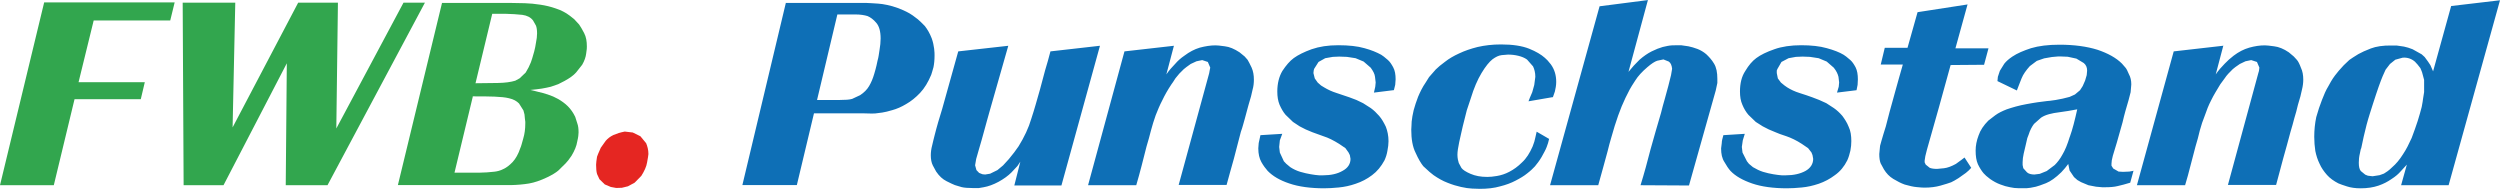 <?xml version="1.0" encoding="UTF-8"?>
<svg id="Ebene_2" data-name="Ebene 2" xmlns="http://www.w3.org/2000/svg" viewBox="0 0 186.8 14.11">
  <defs>
    <style>
      .cls-1 {
        fill: #e52622;
      }

      .cls-2 {
        fill: #0e6fb6;
      }

      .cls-3 {
        fill: #32a64e;
      }
    </style>
  </defs>
  <g id="Ebene_1-2" data-name="Ebene 1">
    <g>
      <path class="cls-2" d="M62.57,1.08c.55,0,1,0,1.35,0,.37,0,.67.05.9.12.22.09.45.26.65.5.22.25.33.64.33,1.18,0,.27-.03.55-.08.84-.05.29-.07.56-.15.81-.05.25-.1.47-.15.65l-.1.35c-.1.34-.22.63-.38.9-.15.26-.38.49-.67.68l-.6.28c-.2.06-.52.08-.92.08h-1.7l1.52-6.4h0ZM58.72.21l-3.25,13.62h4.07l1.28-5.36h3.75c.38.01.65.02.8.01l.55-.07c.2-.03.45-.09.75-.18.33-.09.68-.24,1.03-.45.37-.21.72-.49,1.05-.84.33-.35.6-.8.83-1.35.05-.14.1-.33.17-.57.05-.24.08-.53.08-.88,0-.1,0-.27-.03-.5-.03-.23-.08-.49-.18-.77-.15-.39-.33-.69-.52-.93-.22-.23-.4-.4-.52-.5-.3-.23-.5-.38-.62-.44-.3-.17-.6-.3-.87-.4-.28-.1-.55-.18-.8-.23-.25-.05-.47-.09-.68-.1l-.47-.03-.4-.02h-6ZM75.35,3.42l-3.75.42c-.2.72-.4,1.44-.6,2.15-.2.72-.4,1.43-.6,2.15-.1.34-.2.66-.3.99-.1.33-.18.66-.27,1-.05.23-.13.48-.18.74-.07.26-.1.51-.1.74,0,.29.05.55.15.75l.25.46c.23.34.48.57.78.72.27.14.5.24.62.29l.5.15c.2.05.48.07.8.07h.5s.35-.06.35-.06c.35-.06.73-.2,1.12-.41.38-.21.7-.44.95-.69l.45-.48.22-.33-.45,1.78h3.52l2.88-10.44-3.7.42c-.13.48-.25.95-.4,1.42-.12.47-.25.94-.38,1.42-.22.77-.42,1.5-.65,2.19-.2.69-.53,1.38-.95,2.06l-.33.46-.4.5-.43.47-.42.35-.55.27-.37.06-.2-.02-.25-.1-.2-.21-.1-.36.08-.47c.05-.2.12-.43.2-.7.15-.48.27-.95.4-1.41.12-.47.27-.95.4-1.44l1.4-4.91h0ZM87.72,3.42l-3.7.42-2.72,10h3.6c.15-.49.27-.97.4-1.45.13-.48.25-.96.37-1.45.13-.41.23-.81.33-1.19.1-.38.22-.76.35-1.13.15-.38.3-.75.5-1.13.18-.38.4-.77.68-1.19.05-.06.15-.21.3-.45.18-.24.38-.46.62-.68l.2-.16.32-.23.43-.2.43-.09.42.14.18.42-.05.25-.03.17-2.28,8.35h3.58c.17-.66.37-1.31.55-1.98s.35-1.33.52-2c.13-.34.2-.67.3-1,.1-.33.17-.67.27-1,.15-.48.25-.85.3-1.13.08-.27.1-.53.1-.76,0-.33-.05-.63-.17-.9-.13-.27-.23-.47-.3-.58l-.22-.25-.38-.31c-.4-.26-.75-.41-1.1-.45-.35-.05-.57-.07-.7-.07-.37,0-.75.06-1.17.17-.4.12-.78.32-1.15.6-.28.19-.5.39-.68.6l-.35.38-.17.21-.15.21.57-2.16h0ZM104.15,6.74l.1-.4.03-.41c0-.36-.05-.66-.18-.9-.13-.24-.25-.42-.4-.55l-.3-.25-.2-.14c-.33-.18-.73-.35-1.25-.49-.52-.15-1.17-.22-1.95-.22s-1.42.1-2,.3c-.55.2-1,.42-1.33.66-.3.22-.57.54-.85.96-.25.42-.38.94-.38,1.54,0,.37.05.7.17.99.13.29.27.54.45.75l.55.53.5.33.45.23.5.21c.2.08.48.18.83.3.38.12.75.31,1.17.57l.47.32.23.32.1.2.05.28c0,.38-.2.69-.6.9-.38.22-.87.33-1.45.33h-.3c-.18-.01-.38-.04-.62-.08-.25-.04-.5-.1-.78-.18-.27-.08-.52-.2-.75-.35l-.3-.25-.18-.19-.3-.65-.05-.42.05-.49.18-.49-1.63.1c-.05.24-.1.44-.13.59l-.03.4c0,.41.08.75.23,1.02.15.27.32.49.47.66.38.39.9.7,1.62.94.7.24,1.58.36,2.6.36.3,0,.68-.02,1.08-.06.43-.04.85-.13,1.28-.28.45-.15.85-.36,1.22-.64.38-.28.68-.65.93-1.11.1-.22.18-.46.22-.72.05-.25.08-.49.08-.71,0-.41-.08-.77-.2-1.08-.15-.31-.3-.58-.5-.81-.2-.23-.4-.42-.62-.58l-.58-.37-.5-.24-.53-.2c-.3-.1-.6-.21-.95-.32-.35-.11-.65-.25-.93-.42l-.23-.14-.25-.22-.22-.31-.1-.4.02-.19.03-.12.33-.52.5-.28.57-.1.48-.02.57.02.65.1.6.25.53.46c.18.25.3.47.32.68l.05.42-.03.32-.1.44,1.45-.18h0ZM116.03,7.27l.15-.43c.05-.21.1-.46.1-.72,0-.49-.12-.92-.4-1.31l-.25-.3-.2-.19c-.27-.24-.65-.47-1.17-.68-.53-.21-1.22-.32-2.1-.32-.65,0-1.22.07-1.75.19-.52.13-.98.29-1.38.48-.42.19-.77.4-1.05.62-.3.22-.53.41-.7.58l-.5.57-.25.4c-.25.36-.42.72-.57,1.07-.13.35-.25.69-.33,1-.08.32-.12.6-.15.85,0,.25-.03.45-.03.61,0,.71.1,1.29.33,1.74.2.45.4.78.57.99l.47.43.3.24c.35.24.68.43,1.05.57.35.14.68.24,1,.31.3.07.6.11.82.12.25.01.45.02.58.02.58,0,1.08-.06,1.5-.18.45-.11.85-.26,1.17-.43.35-.18.65-.36.88-.55.25-.19.43-.37.57-.52.15-.18.33-.41.5-.7.15-.28.3-.53.38-.75l.1-.29.08-.31-.93-.54-.1.44c-.03.18-.1.41-.2.66-.22.5-.47.9-.8,1.2-.3.3-.62.53-.95.7-.3.16-.62.26-.92.31-.27.05-.53.07-.72.07-.5,0-.9-.08-1.25-.23s-.58-.3-.68-.44l-.2-.37c-.05-.16-.1-.36-.1-.62,0-.23.05-.54.13-.93.08-.39.18-.78.27-1.2.1-.41.2-.81.3-1.19.13-.38.23-.68.3-.9.23-.76.5-1.38.8-1.88s.58-.84.82-1.03c.25-.18.45-.28.68-.31l.48-.04c.27,0,.52.03.77.09.25.06.47.15.65.28l.45.51c.1.21.17.47.17.78l-.08.61-.15.54-.18.42-.1.26,1.8-.31h0ZM123.17,0l-3.65.47-3.7,13.37h3.6c.28-.98.5-1.82.7-2.54.17-.72.38-1.35.53-1.89.17-.55.35-1.04.52-1.46.18-.43.38-.85.6-1.26.07-.14.22-.37.42-.68.2-.32.5-.65.9-.99.3-.26.55-.42.73-.48l.47-.1.4.16c.15.1.22.28.25.54l-.08.47c-.05.22-.13.49-.2.8-.08.31-.18.64-.27.99-.1.35-.2.7-.28,1.04-.28.91-.52,1.82-.78,2.71-.23.9-.47,1.79-.75,2.69l3.62.02,2-7.1c.05-.26.1-.44.12-.56v-.31c0-.47-.07-.85-.25-1.14-.17-.29-.38-.51-.58-.7-.2-.17-.42-.3-.65-.39-.25-.09-.47-.16-.68-.2l-.55-.08h-.27s-.42.01-.42.01c-.2.01-.42.06-.68.12-.25.07-.53.18-.83.33s-.6.36-.9.62l-.43.44-.4.47,1.45-5.36h0ZM138.72,6.74l.08-.4.02-.41c0-.36-.05-.66-.17-.9-.13-.24-.25-.42-.4-.55l-.3-.25-.2-.14c-.3-.18-.73-.35-1.25-.49-.52-.15-1.17-.22-1.92-.22s-1.45.1-2,.3c-.58.2-1.03.42-1.35.66-.3.22-.57.54-.82.96-.28.42-.4.94-.4,1.54,0,.37.05.7.18.99.12.29.27.54.45.75l.55.53.52.33.45.23.5.21c.17.08.45.18.82.3.35.12.75.31,1.15.57l.47.32.25.32.08.2.05.28c0,.38-.2.69-.57.9-.4.22-.9.33-1.48.33h-.3c-.17-.01-.38-.04-.63-.08-.25-.04-.5-.1-.77-.18-.25-.08-.5-.2-.75-.35l-.3-.25-.15-.19-.33-.65-.05-.42.07-.49.15-.49-1.6.1c-.07.24-.12.44-.12.59l-.05.4c0,.41.07.75.25,1.02.15.27.3.49.45.66.37.39.92.7,1.62.94.7.24,1.57.36,2.6.36.33,0,.68-.02,1.1-.06.43-.04.83-.13,1.28-.28.43-.15.83-.36,1.2-.64.4-.28.7-.65.93-1.11.1-.22.17-.46.23-.72.05-.25.07-.49.07-.71,0-.41-.05-.77-.2-1.08-.12-.31-.3-.58-.47-.81-.2-.23-.4-.42-.63-.58l-.57-.37-.53-.24-.52-.2c-.27-.1-.6-.21-.95-.32-.35-.11-.65-.25-.92-.42l-.2-.14-.27-.22-.23-.31-.08-.4v-.19l.05-.12.3-.52.53-.28.55-.1.5-.02.55.02.65.1.6.25.53.46c.2.25.3.47.35.68l.05.42-.03.32-.13.44,1.47-.18h0ZM147.03.33l-3.75.58-.75,2.66h-1.7l-.3,1.25h1.65c-.2.68-.38,1.35-.57,2.02-.17.66-.38,1.33-.55,2.02l-.15.58-.18.58-.15.51-.1.36-.03.3-.03.32c0,.28.03.51.1.69l.25.46c.18.29.4.53.7.71.3.18.57.32.85.42.35.1.65.17.9.19.27.03.48.04.57.04.45,0,.85-.05,1.2-.15.38-.1.62-.19.8-.25.15-.07.33-.17.55-.31l.55-.39.22-.19.18-.19-.5-.77-.25.19-.4.29c-.33.18-.62.29-.88.32-.27.03-.45.05-.52.05-.25,0-.43-.03-.55-.08l-.3-.24-.08-.17v-.13l.05-.33.12-.48c.3-1.07.6-2.13.9-3.18.3-1.05.57-2.1.87-3.15l2.5-.02.33-1.23h-2.47l.9-3.26h0ZM154.65,10.23c-.17.56-.35,1-.55,1.33-.17.32-.38.58-.57.77l-.6.45-.52.21-.4.05c-.22,0-.43-.05-.55-.16l-.28-.31-.05-.24v-.22c0-.19.03-.4.08-.63l.15-.64.12-.52.1-.26c.1-.33.25-.6.4-.8l.53-.47c.18-.12.38-.2.6-.26.23-.06.48-.11.75-.14.23-.03.45-.06.68-.1.22-.04.45-.08.67-.12-.18.81-.35,1.49-.55,2.04h0ZM159.43,12.76l-.33.06-.47.02-.33-.02-.4-.23-.13-.21v-.15c0-.14.03-.34.1-.59.08-.25.17-.58.3-.99.13-.48.27-.98.43-1.52.12-.54.28-1.09.45-1.66l.15-.58.05-.58c0-.28-.05-.54-.18-.77-.1-.23-.17-.39-.25-.48l-.27-.31c-.43-.43-1.05-.77-1.82-1.03-.8-.25-1.75-.38-2.85-.38-.85,0-1.55.09-2.12.26-.55.18-1.03.38-1.4.63-.25.17-.45.34-.6.53l-.33.53-.15.45-.03.32,1.45.7c.1-.28.23-.58.35-.9.12-.31.35-.62.62-.92l.52-.39.55-.19.58-.1.45-.04h.23s.5.02.5.02l.65.14.55.33c.17.14.25.33.25.56l-.03.34-.12.41-.18.41-.2.31-.38.32-.4.18-.52.13-.52.1-.43.06-.22.02c-.2.02-.42.06-.7.09-.25.04-.52.08-.83.14-.27.05-.55.11-.8.18s-.48.14-.68.21c-.33.13-.62.27-.85.44s-.4.3-.52.4c-.35.35-.6.72-.73,1.11-.15.39-.22.77-.22,1.13,0,.41.05.75.17,1.02.13.27.27.49.42.67l.2.2.3.24c.25.17.48.3.75.4.25.1.5.17.73.21.22.05.42.07.6.07h.33c.25.01.45,0,.6-.03l.4-.08c.15-.04.4-.12.75-.26.35-.14.73-.41,1.15-.82l.27-.3.25-.32.1.49.33.49.25.22.28.16.55.23.57.11.45.04h.25c.32,0,.65-.02.92-.09.28-.06.6-.15.93-.25l.25-.91h0ZM166.1,3.42l-3.68.42-2.75,10h3.6c.15-.49.28-.97.4-1.45.13-.48.25-.96.38-1.45.13-.41.23-.81.32-1.19.1-.38.23-.76.38-1.13.13-.38.27-.75.47-1.13.18-.38.43-.77.68-1.19.05-.06.15-.21.33-.45.15-.24.38-.46.6-.68l.2-.16.33-.23.42-.2.43-.09.43.14.18.42-.03.25-.05.17-2.27,8.35h3.6c.18-.66.35-1.31.53-1.98.18-.66.38-1.33.55-2,.1-.34.2-.67.28-1,.1-.33.2-.67.27-1,.15-.48.25-.85.3-1.13.07-.27.1-.53.1-.76,0-.33-.05-.63-.18-.9-.1-.27-.2-.47-.3-.58l-.23-.25-.37-.31c-.38-.26-.75-.41-1.1-.45-.35-.05-.58-.07-.7-.07-.38,0-.75.06-1.15.17-.42.12-.8.32-1.17.6-.25.19-.47.39-.67.6l-.35.38-.17.21-.15.21.57-2.16h0ZM180.48,4.65l.15.16.22.28.08.19.05.13.15.56v.91l-.08.5c0,.1-.05.31-.1.61-.08.3-.17.65-.3,1.05-.13.4-.28.82-.45,1.27-.2.44-.4.85-.65,1.22-.25.4-.52.72-.8.96-.25.25-.48.4-.62.48l-.33.12-.52.08-.35-.04-.2-.08-.33-.27c-.1-.12-.15-.32-.15-.62,0-.22.02-.45.08-.69.05-.24.07-.37.1-.39.12-.59.25-1.18.4-1.75.15-.57.33-1.1.48-1.58.15-.48.3-.9.42-1.26.13-.36.23-.63.3-.79l.22-.49.33-.43.4-.32.55-.15c.35-.03.68.08.95.33h0ZM186.8.02l-3.65.43-1.35,4.88-.2-.46-.18-.27-.25-.34-.22-.2-.68-.38c-.22-.09-.45-.16-.65-.2l-.55-.08h-.4c-.6-.01-1.13.07-1.52.22s-.7.29-.93.42l-.4.25-.28.19-.42.4-.37.41-.28.35-.15.21c-.07.11-.2.31-.35.6-.18.29-.32.62-.47,1.01-.15.38-.3.82-.43,1.29-.1.48-.15.97-.15,1.48,0,.36.03.71.08,1.05.07.34.17.66.32.96.13.3.33.58.55.83.22.25.52.46.85.63.15.06.35.14.65.23.27.09.62.14,1.02.14.5,0,.95-.07,1.33-.2s.7-.3.97-.49c.3-.19.53-.39.7-.59l.45-.49-.43,1.54h3.55L186.8.02h0Z"/>
      <path class="cls-1" d="M46.38,9.9l-.15.04-.4.15c-.25.12-.42.26-.57.43l-.37.52-.2.46-.08.21-.05.35-.02.25c0,.28.02.51.07.69l.18.39.4.39.45.19.38.07h.17s.28-.01.28-.01l.45-.11.5-.27.5-.51c.22-.35.38-.68.43-1,.05-.32.1-.52.1-.63,0-.32-.08-.59-.17-.81l-.43-.52-.57-.28-.6-.07-.27.06h0Z"/>
      <path class="cls-3" d="M3.3.18L0,13.84h4.02l1.55-6.43h4.95l.3-1.27h-4.95l1.13-4.61h5.72l.33-1.35H3.3ZM13.65.2l.07,13.64h2.98l4.73-9.11-.08,9.11h3.12L31.75.2h-1.6l-5.02,9.4.12-9.4h-2.97l-4.9,9.32.2-9.32h-3.92ZM35.3,7.2c.65,0,1.2,0,1.65.02s.8.05,1.08.12c.35.08.57.21.75.39l.33.52.08.3.03.31.03.24v.12c0,.41-.05.79-.15,1.12-.1.34-.15.58-.22.72-.15.45-.35.8-.57,1.04-.23.24-.45.42-.7.53-.22.12-.48.18-.68.2l-.55.05-.5.02h-1.92l1.37-5.69h0ZM36.78,1.03h.97c.48.01.9.04,1.28.08.35.05.62.18.8.42l.22.39c.05.13.08.32.08.58,0,.22-.03.44-.08.68-.03.23-.08.45-.13.65l-.15.52-.1.3-.17.38-.22.39-.45.43-.33.18c-.33.1-.75.16-1.3.17-.57.01-1.12.02-1.67.02l1.25-5.19h0ZM33.03.21l-3.3,13.62h8.45c.48-.01.92-.05,1.35-.12.4-.07.85-.22,1.35-.46.38-.18.65-.35.83-.5l.55-.54.2-.23.25-.35c.22-.37.37-.72.42-1.05.08-.33.1-.55.1-.68,0-.26-.02-.49-.1-.7l-.15-.47c-.15-.31-.33-.57-.55-.79-.22-.22-.48-.4-.72-.54-.25-.14-.5-.25-.78-.34-.25-.08-.5-.15-.73-.2l-.27-.07-.3-.07c.3-.03.6-.06.85-.1.25-.04.47-.09.68-.14l.55-.19.47-.24c.37-.2.68-.42.87-.64l.45-.57c.17-.29.27-.58.3-.85.05-.27.05-.44.05-.52,0-.37-.05-.7-.2-.99-.15-.29-.28-.51-.38-.65l-.37-.4-.33-.26c-.3-.23-.65-.41-1.05-.54-.37-.13-.75-.22-1.15-.28-.4-.06-.78-.1-1.15-.11-.38-.01-.73-.02-1.05-.02h-5.15Z"/>
    </g>
  </g>
</svg>